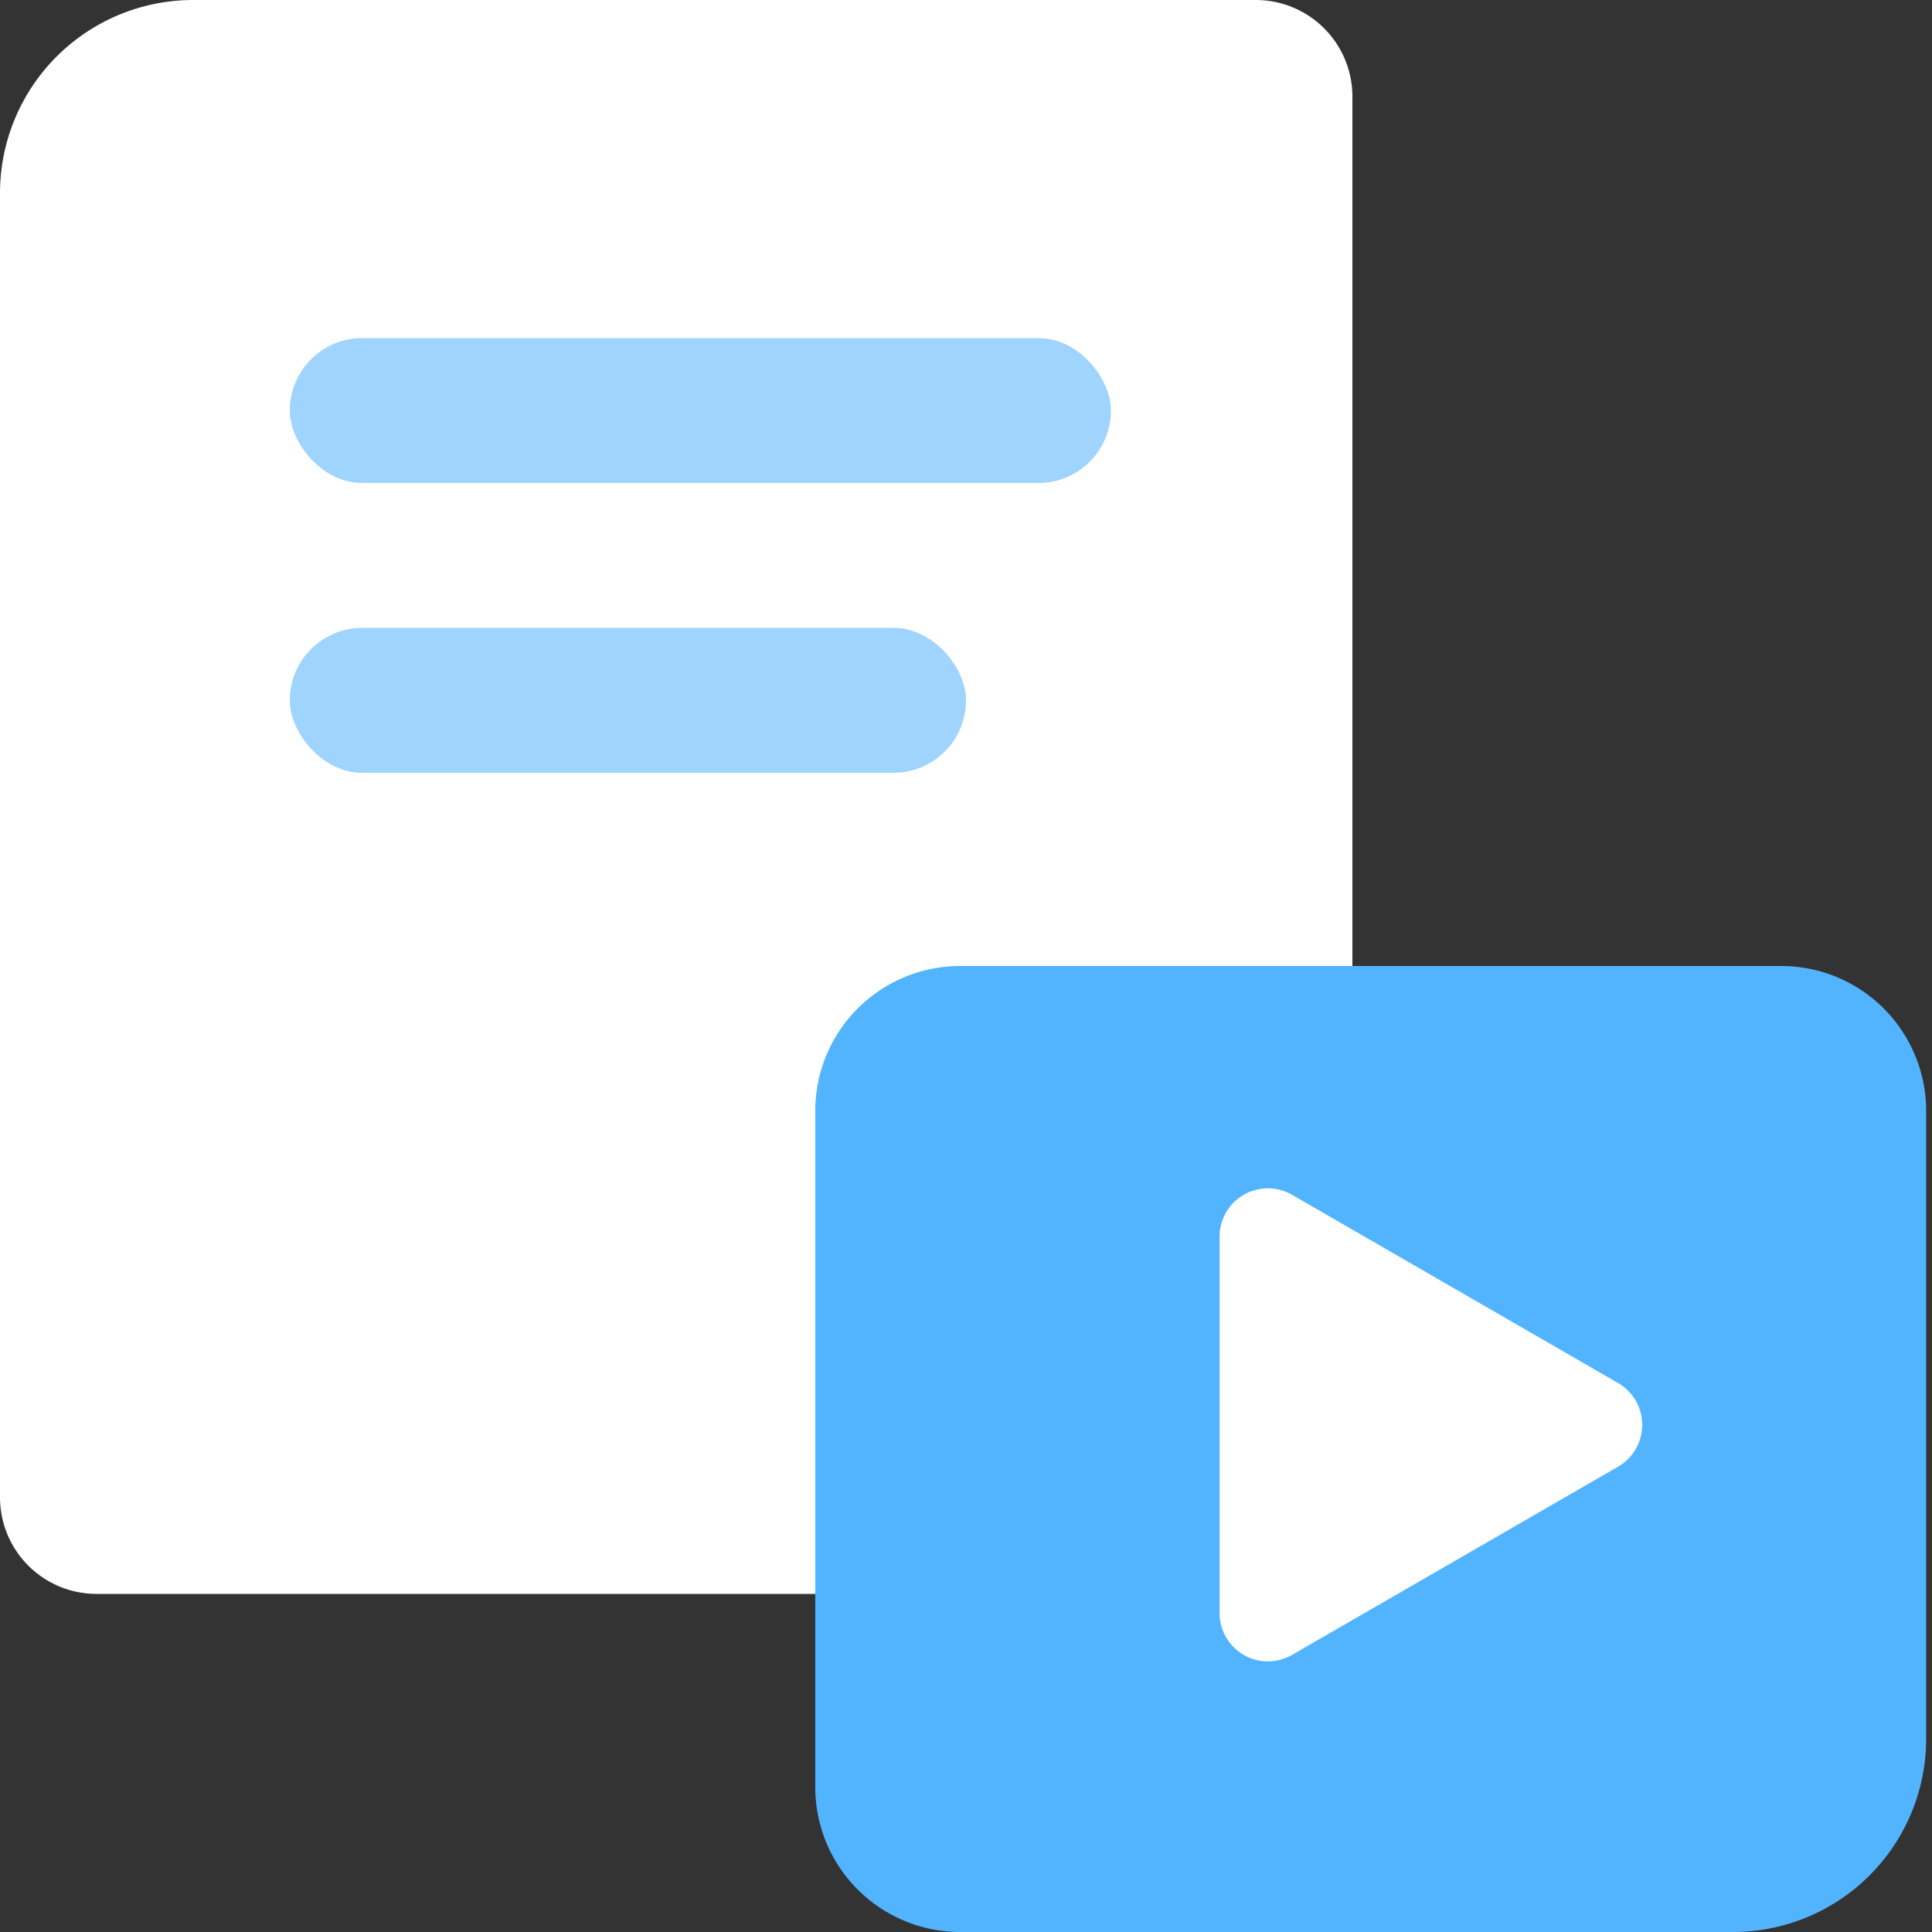 <svg width="40" height="40" fill="none" xmlns="http://www.w3.org/2000/svg"><rect width="100%" height="100%" fill="#333333" stroke="none"/><g clip-path="url(#play__a)"><path d="M28 2a2 2 0 0 0-2-2H4a4 4 0 0 0-4 4v27a2 2 0 0 0 2 2h24a2 2 0 0 0 2-2V2Z" fill="#fff"/><rect x="6" y="7" width="17" height="3" rx="1.5" fill="#9ED4FE"/><rect x="6" y="13" width="14" height="3" rx="1.5" fill="#9ED4FE"/><path d="M16.879 23a3 3 0 0 1 3-3h17a3 3 0 0 1 3 3v13a4 4 0 0 1-4 4h-16a3 3 0 0 1-3-3V23Z" fill="#52B4FF"/><path d="M33.5 28.634a1 1 0 0 1 0 1.732l-6.75 3.897a1 1 0 0 1-1.5-.866v-7.794a1 1 0 0 1 1.5-.866l6.75 3.897Z" fill="#fff"/></g><defs><clipPath id="play__a"><path fill="#fff" d="M0 0h40v40H0z"/></clipPath></defs></svg>